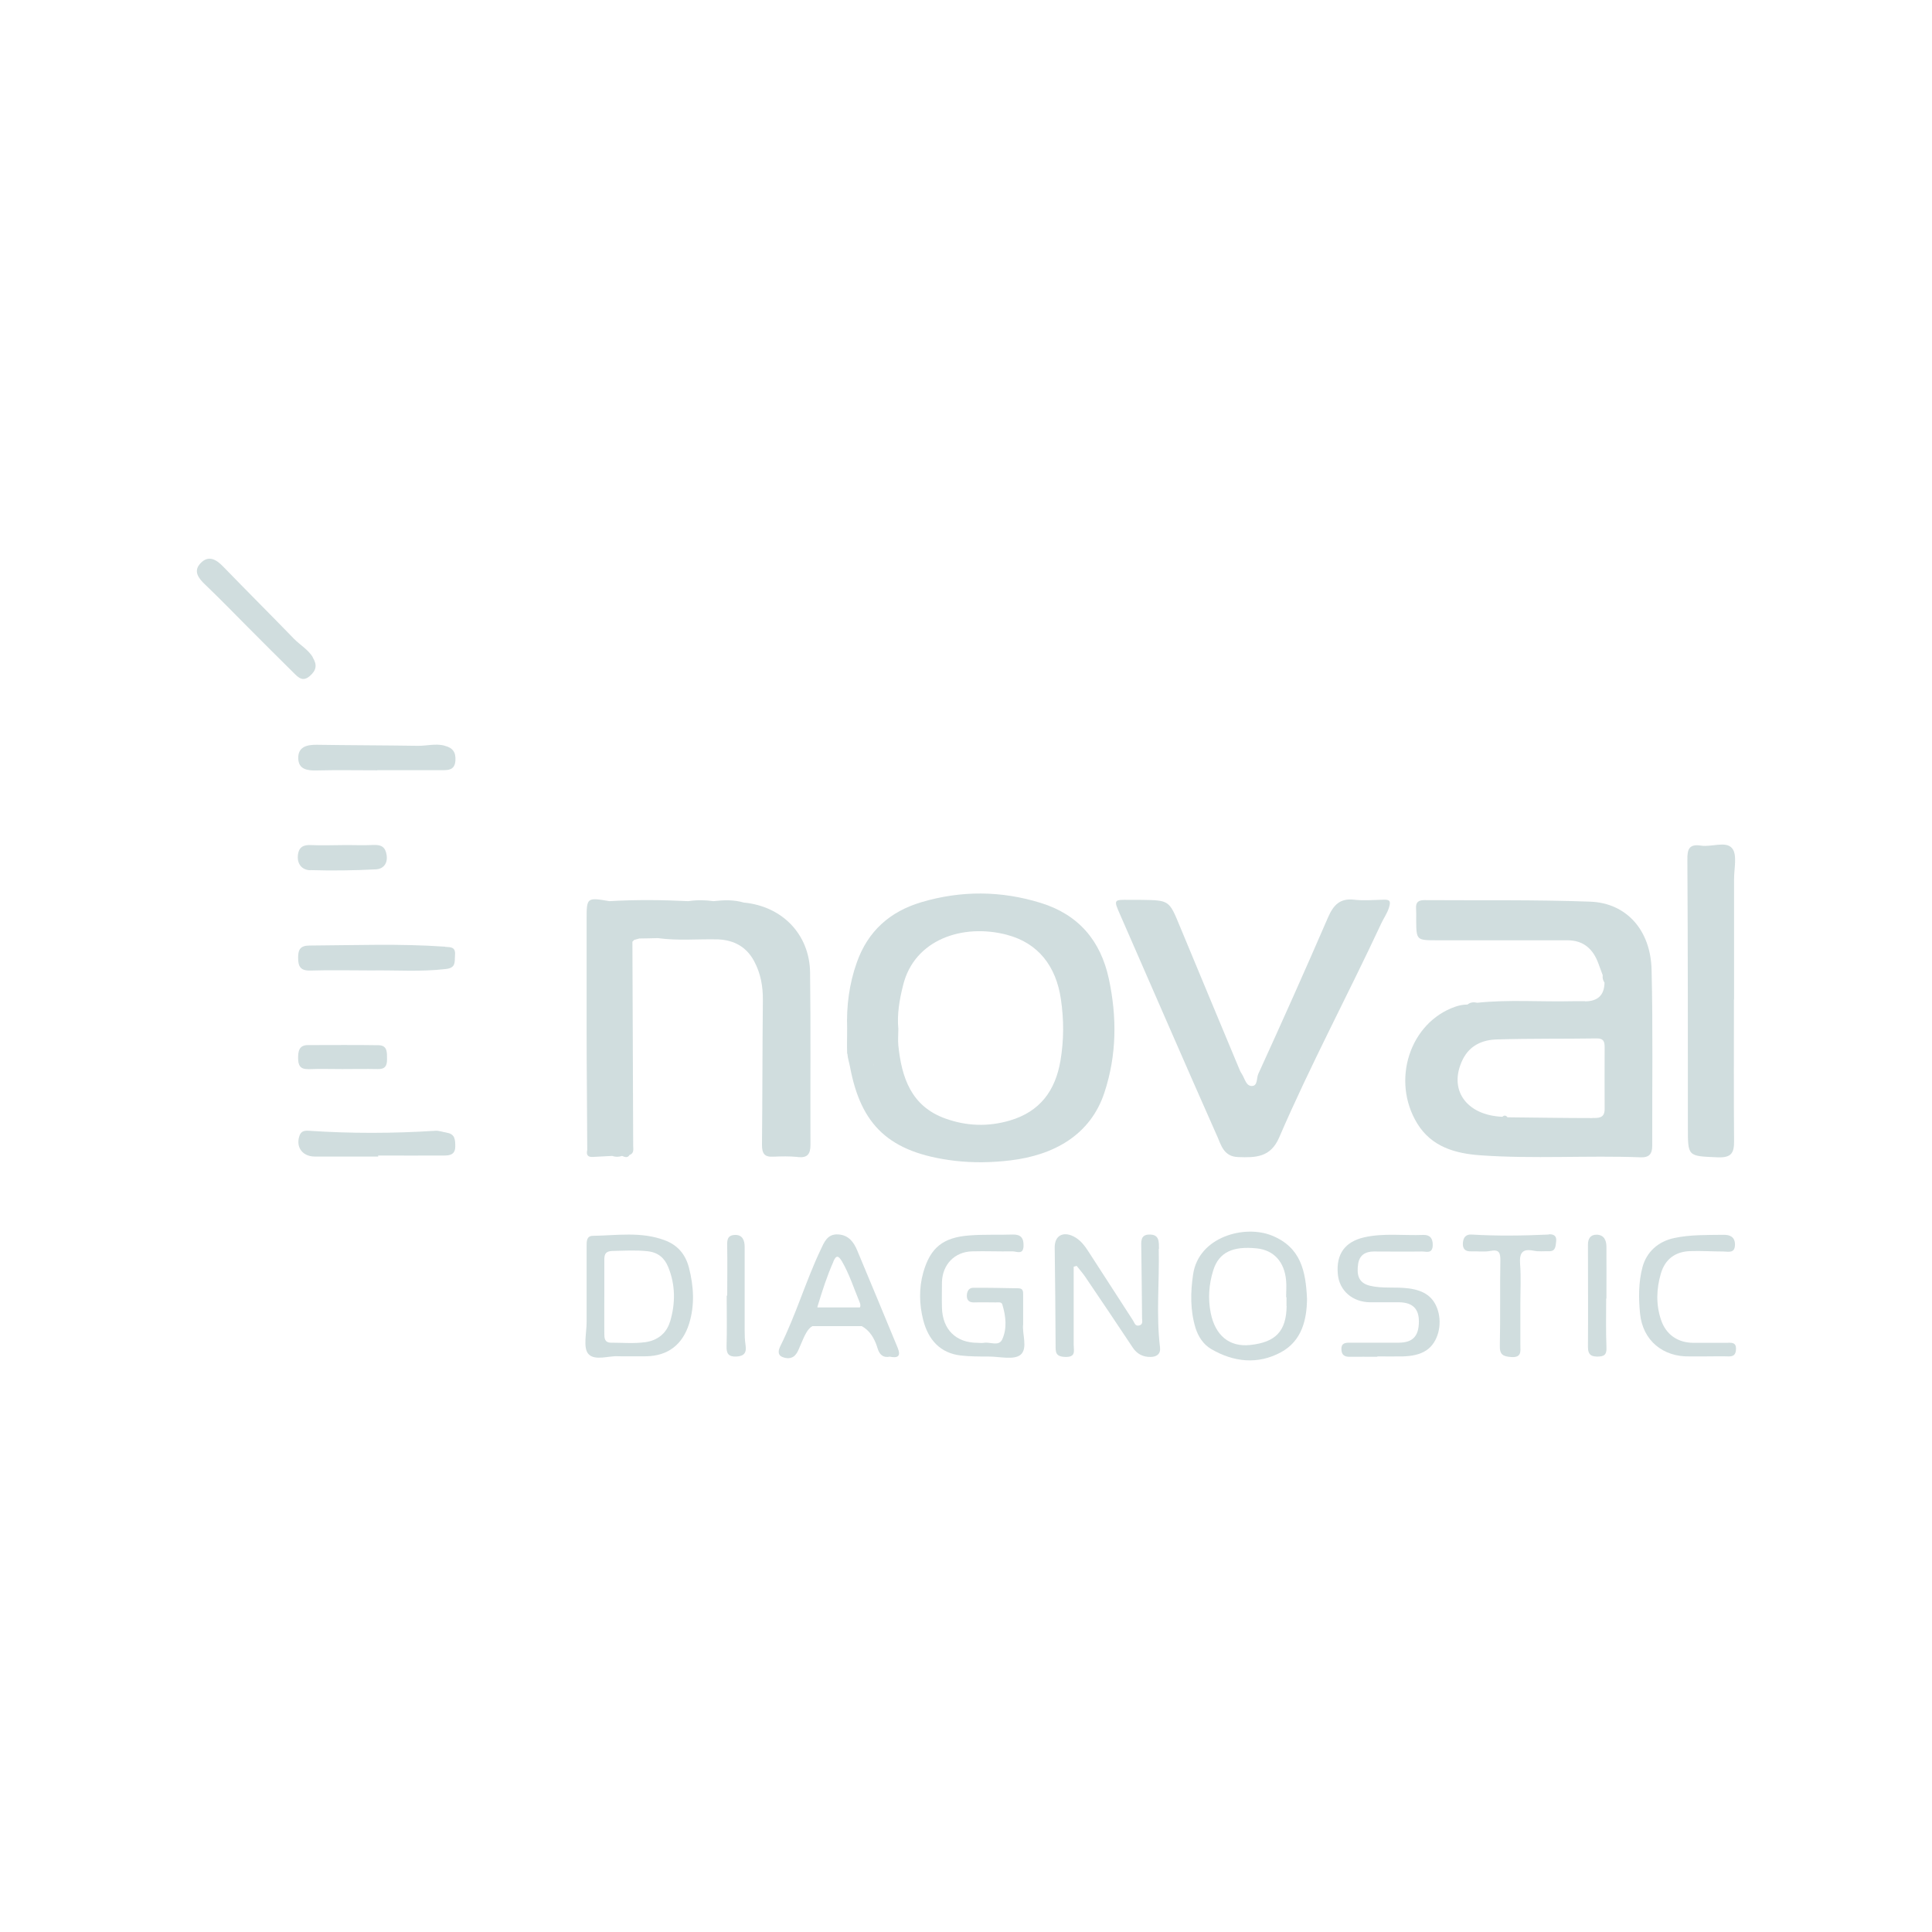 <?xml version="1.0" encoding="UTF-8"?>
<svg id="Layer_1" data-name="Layer 1" xmlns="http://www.w3.org/2000/svg" viewBox="0 0 150.61 150.61">
  <defs>
    <style>
      .cls-1 {
        fill: #d0ddde;
        stroke-width: 0px;
      }
    </style>
  </defs>
  <path class="cls-1" d="M123.57,78.05c-.33,0-.65-.01-.98,0-2.48.06-4.96-.14-7.43.12-.27-.06-.53-.05-.76.14-.33,0-.64.06-.96.17-3.53,1.23-5.01,5.74-2.96,9.1,1.12,1.83,2.97,2.34,4.9,2.48,4.17.3,8.36,0,12.54.16.65.02.88-.28.88-.89-.01-4.58.06-9.16-.05-13.73-.07-3.08-1.95-5.2-4.77-5.31-4.31-.16-8.63-.09-12.94-.12-.45,0-.68.15-.65.63.02.3.01.59.01.89.01,1.6.01,1.61,1.61,1.61,3.39,0,6.78,0,10.18,0,1.25,0,2,.68,2.41,1.8.11.31.23.61.34.92.08.03.15.07.2.11-.05-.04-.11-.08-.2-.11-.03.21.02.41.14.58q-.02,1.46-1.52,1.46ZM125.36,72.39s.04.04.07.06c-.17.64-.11,1.24.05,1.83-.16-.59-.22-1.19-.05-1.83-.02-.02-.05-.04-.07-.06ZM124.14,87.16c-2.21,0-4.41-.04-6.62-.06-.12-.15-.25-.18-.4-.04-2.84-.12-4.24-2.14-3.09-4.47.55-1.11,1.55-1.53,2.66-1.56,2.6-.08,5.2-.04,7.81-.08.52,0,.59.27.59.68,0,1.61-.01,3.23,0,4.84,0,.71-.5.69-.96.68ZM127.22,82.14c.06.03.15.06.22.09-.06-.03-.15-.06-.22-.09h0c0-.39,0-.79,0-1.18,0,.39,0,.79,0,1.18ZM126.83,77.59s0,0,0,0c0-.26,0-.52,0-.78.08-.01.16-.03.22-.06-.06.03-.15.05-.22.06,0,.26,0,.52,0,.78ZM127.66,77.58c-.1-.19-.27-.27-.52-.17.25-.1.42-.02.52.17ZM126.82,76.21c0-.47-.03-.94-.02-1.41-.01.47.02.94.02,1.4.12.02.24.05.31.13-.06-.08-.18-.11-.31-.13ZM125.33,71.98c-.07.05-.09.11-.09.19,0,.07.05.15.11.22-.06-.07-.1-.15-.11-.22,0-.07.02-.14.09-.19Z"/>
  <path class="cls-1" d="M62.2,90.2c.75.08.98-.24.98-.95-.02-4.48.03-8.96-.03-13.44-.04-2.98-2.18-5.17-5.17-5.45-.78-.23-1.57-.2-2.36-.11-.65-.09-1.3-.1-1.96,0-2.05-.1-4.1-.12-6.15,0-1.77-.3-1.78-.29-1.78,1.44,0,2.83,0,5.66,0,8.49,0,3.16.04,6.31.05,9.47-.09.36.03.56.42.54.51-.03,1.01-.05,1.52-.08.26.09.51.09.77,0,.21.08.42.19.58-.07h0c.38-.14.29-.45.29-.75-.02-5.29-.04-10.59-.06-15.88.05-.05.1-.09.14-.14.13-.04.26-.07.4-.11.48,0,.96-.02,1.44-.03,1.57.22,3.14.06,4.71.1,1.24.06,2.2.58,2.8,1.7.51.95.69,1.96.68,3.04-.04,3.76-.03,7.51-.07,11.27,0,.69.2.97.89.93.62-.03,1.26-.04,1.88.02Z"/>
  <path class="cls-1" d="M94.87,88.53c.32.73.52,1.64,1.66,1.67,1.36.05,2.52.03,3.19-1.53,2.44-5.66,5.35-11.09,7.95-16.67.19-.41.45-.77.6-1.22.21-.63-.01-.66-.51-.64-.72.02-1.46.08-2.17,0-1.13-.14-1.64.41-2.06,1.37-1.77,4.09-3.59,8.16-5.44,12.21-.15.32-.03.94-.51.94-.44,0-.54-.57-.76-.92-.05-.08-.11-.17-.15-.26-1.56-3.75-3.13-7.49-4.68-11.24-.85-2.06-.83-2.06-3.02-2.09-.3,0-.59,0-.89,0-1.29-.02-1.28-.03-.74,1.2,2.51,5.73,4.99,11.47,7.53,17.19ZM99.6,83.98s0,0,0,0c.04.02.09.05.13.06-.04-.01-.09-.05-.13-.06ZM102.02,80.71s-.08-.05-.12-.06c.04.01.08.04.12.06,0,0,0,0,0,0ZM101.89,80.64s-.02,0-.03,0c0,0,.02,0,.03,0ZM101.43,82.49s-.09-.05-.12-.06c.04.01.08.04.12.06,0,0,0,0,0,0ZM101.3,82.43s-.02,0-.03,0c0,0,.02,0,.03,0ZM101.22,82.49s-.02.07-.03.09h0s.02-.06.03-.09ZM101.21,82.6s.04.02.07.04c-.02-.01-.04-.02-.07-.04ZM101.7,79.58h0s0,0,0,0Z"/>
  <path class="cls-1" d="M131.58,87.84c0,2.34-.03,2.28,2.33,2.38,1.05.04,1.28-.33,1.27-1.27-.03-3.68-.01-7.37-.01-11.05,0,0,0,0,.01,0,0-3.13,0-6.25,0-9.38,0-.82.26-1.89-.15-2.39-.48-.59-1.6-.08-2.43-.21-.93-.14-1.07.28-1.06,1.1.04,6.94.04,13.88.04,20.82ZM132.8,69.78c-.01.09-.03.17-.04.26.02-.09.03-.17.04-.26ZM132.73,70.17c-.07.43-.08.84.59,1.1,0,5.82,0,11.65,0,17.47v-17.47c-.67-.26-.66-.67-.59-1.1Z"/>
  <path class="cls-1" d="M66.06,82.14c.02.36.15.71.21,1.06.85,4.48,3,6.67,8.16,7.29,1.46.17,2.89.14,4.32-.03,3.39-.4,6.26-1.97,7.35-5.3.96-2.92.98-5.88.34-8.86-.64-2.97-2.36-5-5.3-5.91-3.09-.96-6.21-.98-9.31-.06-2.46.73-4.18,2.26-5.04,4.71-.59,1.66-.81,3.38-.75,5.13,0,.66-.02,1.32,0,1.97ZM78.48,72.87c2.46.64,3.84,2.45,4.22,5,.24,1.62.24,3.2-.03,4.81-.4,2.35-1.6,3.98-3.95,4.67-1.7.5-3.38.44-5.04-.16-2.65-.96-3.39-3.18-3.65-5.69-.04-.42,0-.86,0-1.28-.11-1.16.09-2.3.37-3.41.87-3.57,4.65-4.84,8.09-3.94ZM83.86,84.04s-.01,0-.02,0c0,0,.01,0,.02,0ZM83.91,84.05s.03,0,.04-.02c-.01,0-.03.02-.04.02ZM67.83,83.53s0,.03,0,.05c0-.02,0-.03,0-.05ZM68.09,83.06s0-.1.02-.14c0,.04-.01.09-.02.14ZM68.68,74.05s0-.05,0-.08c0,.03,0,.05,0,.08h0ZM84.12,85.91c-.06.52-.41.85-.72,1.21.31-.36.67-.69.72-1.21.45-.52.92-1.02,1.1-1.67-.18.65-.65,1.15-1.1,1.67ZM84.87,74.94c-.06-.18-.14-.35-.23-.52.09.17.16.34.23.52ZM81.82,71.6c.09.03.17.06.25.1.32.17.55.45.65.95.77.4,1.38.9,1.78,1.53-.4-.63-1-1.14-1.78-1.53-.1-.5-.33-.78-.65-.95-.08-.04-.16-.08-.25-.1-.09-.03-.18-.05-.28-.07.1.02.19.04.28.07ZM75.8,71.07c-.04-.06-.08-.1-.13-.13.05.03.1.07.13.13ZM69.47,72.85c.07-.13.13-.26.2-.39-.07.13-.13.26-.2.39-.1.04-.18.09-.24.16.06-.07.14-.12.24-.16ZM67.93,75.18s-.05.08-.07.12c.02-.04.05-.08.07-.12Z"/>
  <path class="cls-1" d="M90.35,97.36c-.01-.55.04-1.13-.74-1.12-.75,0-.64.6-.64,1.09.02,1.81.05,3.62.06,5.43,0,.2.1.49-.23.57-.32.07-.36-.22-.48-.4-1.14-1.76-2.28-3.52-3.42-5.29-.32-.5-.66-.98-1.22-1.26-.84-.41-1.47-.03-1.46.87.03,2.53.06,5.07.07,7.6,0,.55-.02.9.74.93.87.03.67-.48.67-.94,0-2.03,0-4.06,0-6.09.08-.02.15-.04.23-.07.22.28.46.55.66.84,1.25,1.84,2.49,3.69,3.72,5.54.34.51.83.74,1.41.72.43-.01.77-.21.71-.74-.31-2.56-.04-5.13-.1-7.69Z"/>
  <path class="cls-1" d="M79.76,103.23c0-.85,0-1.54,0-2.23,0-.27.03-.56-.35-.57-1.18-.02-2.37-.05-3.55-.04-.36,0-.49.32-.49.63,0,.36.2.52.57.51.56-.02,1.12,0,1.68,0,.19,0,.46-.06.52.17.27.9.38,1.85-.01,2.71-.27.58-.95.18-1.43.27-.16.03-.33,0-.49,0-1.69,0-2.74-1.04-2.78-2.75-.02-.66,0-1.32,0-1.98.04-1.37.98-2.36,2.34-2.4,1.05-.03,2.11.02,3.16,0,.32,0,.84.3.86-.42.02-.62-.21-.91-.86-.89-1.12.04-2.24-.02-3.36.07-2.04.15-3.05.94-3.6,2.9-.34,1.21-.31,2.49,0,3.7.39,1.5,1.29,2.57,2.93,2.76.72.08,1.44.08,2.17.08.85,0,1.98.29,2.49-.14.59-.5.1-1.66.2-2.37Z"/>
  <path class="cls-1" d="M51.78,96.67c-1.82-.67-3.7-.36-5.57-.33-.49.01-.48.43-.48.81,0,1.97,0,3.95,0,5.92,0,.85-.29,2,.14,2.48.5.57,1.67.11,2.35.18.86,0,1.52.01,2.18,0,1.69-.04,2.81-.92,3.32-2.54.45-1.46.36-2.9-.01-4.36-.28-1.07-.89-1.78-1.93-2.16ZM52.23,103.03c-.27.93-1.01,1.48-1.93,1.6-.87.12-1.77.04-2.66.04-.54,0-.53-.4-.53-.76-.01-.95,0-1.91,0-2.86,0-.95,0-1.91,0-2.86,0-.44.12-.65.61-.67.92-.02,1.83-.08,2.76.02.82.09,1.32.52,1.61,1.23.57,1.39.57,2.83.15,4.25Z"/>
  <path class="cls-1" d="M99.18,96.33c-2.16-.89-5.74.09-6.17,3.01-.21,1.4-.23,2.82.19,4.19.21.66.6,1.27,1.21,1.63,1.76,1.03,3.64,1.23,5.44.26,1.65-.89,2.02-2.56,2.04-4.16-.1-2.2-.49-4.01-2.71-4.93ZM100.3,101.82c-.03,1.95-.85,2.82-2.85,3.03-1.6.17-2.72-.73-3.07-2.51-.22-1.11-.14-2.23.2-3.31.44-1.4,1.5-1.91,3.41-1.71,1.31.14,2.15,1.05,2.27,2.52.04.42,0,.85,0,1.28,0,0,.02,0,.03,0,0,.23,0,.46,0,.69Z"/>
  <path class="cls-1" d="M109.83,100.44c-1.01-.14-2.04.03-3.04-.21-.94-.23-1.02-.91-.92-1.67.09-.69.54-1,1.23-1,1.25,0,2.5.02,3.75,0,.35,0,.82.2.84-.49.01-.55-.23-.82-.74-.8-1.54.06-3.09-.16-4.62.19-1.46.34-2.18,1.28-2.04,2.85.11,1.3,1.14,2.2,2.53,2.21.76,0,1.51,0,2.27,0,1.03.02,1.52.51,1.52,1.48,0,1.16-.47,1.66-1.56,1.67-1.28,0-2.57,0-3.85,0-.38,0-.65.06-.63.53.02.42.23.57.63.57.72-.01,1.45,0,2.17,0v-.03c.66,0,1.32.01,1.97,0,.66-.02,1.33-.12,1.86-.48.9-.6,1.24-1.98.89-3.11-.33-1.05-1.05-1.54-2.25-1.71Z"/>
  <path class="cls-1" d="M134.75,104.68c-.92,0-1.84,0-2.76,0-1.21-.01-2.13-.65-2.51-1.81-.4-1.19-.35-2.4-.01-3.58.33-1.13,1.12-1.72,2.29-1.76.85-.03,1.71.03,2.56.03.4,0,.92.18.93-.52.01-.62-.4-.79-.9-.78-1.28.02-2.57-.02-3.83.25-1.27.27-2.16,1.09-2.48,2.27-.31,1.16-.31,2.4-.19,3.62.21,2.11,1.8,3.39,3.87,3.34.39,0,.79,0,1.18,0,.62,0,1.25-.02,1.87,0,.45.01.56-.24.56-.61.01-.43-.27-.46-.59-.46Z"/>
  <path class="cls-1" d="M34.71,73.8c-3.52-.25-7.04-.11-10.57-.09-.71,0-.9.29-.9.94,0,.68.17,1.03.95,1.01,1.58-.05,3.16-.01,4.74-.01,1.94-.03,3.88.12,5.82-.11.81-.09.68-.54.72-1.07.06-.66-.32-.63-.77-.66Z"/>
  <path class="cls-1" d="M34.63,58.12c-.7-.17-1.37.03-2.06.02-2.63-.04-5.26-.04-7.88-.08-.79-.01-1.46.17-1.44,1.06.02.85.69.96,1.43.94,1.58-.04,3.15-.01,4.73-.01,0,0,0,0,0-.01,1.68,0,3.35,0,5.03,0,.49,0,1,.01,1.06-.72.05-.67-.19-1.03-.86-1.19Z"/>
  <path class="cls-1" d="M34.8,88.29c-.29-.04-.58-.16-.86-.14-3.28.21-6.56.22-9.84,0-.42-.03-.67.04-.79.5-.22.83.3,1.51,1.24,1.51,1.64,0,3.28,0,4.93,0,0-.03,0-.05,0-.08,1.71,0,3.42.01,5.13,0,.42,0,.87-.05.88-.68,0-.53,0-1-.67-1.1Z"/>
  <path class="cls-1" d="M120.72,96.24c-2,.09-4,.12-6,0-.47-.03-.65.25-.68.66-.03.45.18.67.65.65.49-.02,1,.06,1.47-.03.71-.14.81.13.8.77-.04,2.2.01,4.4-.04,6.6-.02.72.25.85.89.9.81.05.72-.43.71-.93,0-1.08,0-2.17,0-3.25,0-1.02.06-2.04-.02-3.06-.06-.84.14-1.24,1.06-1.05.38.08.79.03,1.18.04.54.02.52-.39.57-.75.06-.45-.19-.59-.58-.57Z"/>
  <path class="cls-1" d="M24.18,67.83c1.71.05,3.42.03,5.13-.06.55-.03.93-.43.83-1.11-.09-.62-.41-.82-1.01-.79-.79.04-1.58,0-2.37.01-.82,0-1.65.04-2.47,0-.63-.04-1.01.14-1.07.82-.06.71.37,1.12.95,1.14Z"/>
  <path class="cls-1" d="M124.47,96.25c-.5,0-.68.32-.68.78,0,2.66.02,5.32,0,7.98,0,.66.32.76.86.74.55-.03.6-.3.58-.78-.05-1.25-.02-2.49-.02-3.74,0,0,.01,0,.02,0,0-1.34.01-2.69,0-4.03,0-.49-.17-.94-.77-.95Z"/>
  <path class="cls-1" d="M58.05,103.69c0-2.16,0-4.33,0-6.49,0-.51-.17-.95-.76-.93-.66.02-.61.51-.6,1,.02,1.24,0,2.49,0,3.73-.01,0-.03,0-.04,0,0,1.31.03,2.62-.01,3.93-.02.59.15.85.77.82.61-.03.8-.31.71-.89-.06-.39-.07-.78-.07-1.17Z"/>
  <path class="cls-1" d="M24.03,83.35c.88-.04,1.77-.01,2.66-.01s1.84-.02,2.75,0c.58.02.74-.26.73-.78,0-.51.04-1.07-.66-1.08-1.84-.03-3.67-.01-5.51-.01-.7,0-.76.5-.76,1.02,0,.52.14.88.79.85Z"/>
  <path class="cls-1" d="M24.39,51.24c-.37-.61-.99-.95-1.47-1.44-1.83-1.89-3.69-3.74-5.52-5.63-.55-.57-1.15-.91-1.76-.27-.59.61-.19,1.16.35,1.67,1.14,1.09,2.24,2.22,3.35,3.34,0,0,0,0,0,0,1.18,1.18,2.36,2.37,3.56,3.55.35.35.7.72,1.25.24.51-.44.59-.86.23-1.45Z"/>
  <path class="cls-1" d="M69.98,105.07c-1.05-2.53-2.09-5.06-3.15-7.58-.27-.65-.67-1.21-1.48-1.26-.87-.06-1.11.64-1.38,1.2-1.16,2.45-1.92,5.06-3.13,7.49-.13.26-.28.68.14.86.33.14.74.16,1.01-.14.17-.18.27-.44.37-.68.4-.95.6-1.37.97-1.58h3.85c.58.32.98.88,1.24,1.75.14.46.42.74.94.63.6.12.9,0,.62-.69ZM64.96,98.35c.23-.53.4-.48.68-.01.58,1,.92,2.09,1.36,3.14.08.19.1.34.03.44h-3.31c0-.05.02-.11.04-.17.35-1.15.72-2.3,1.21-3.4Z"/>
</svg>